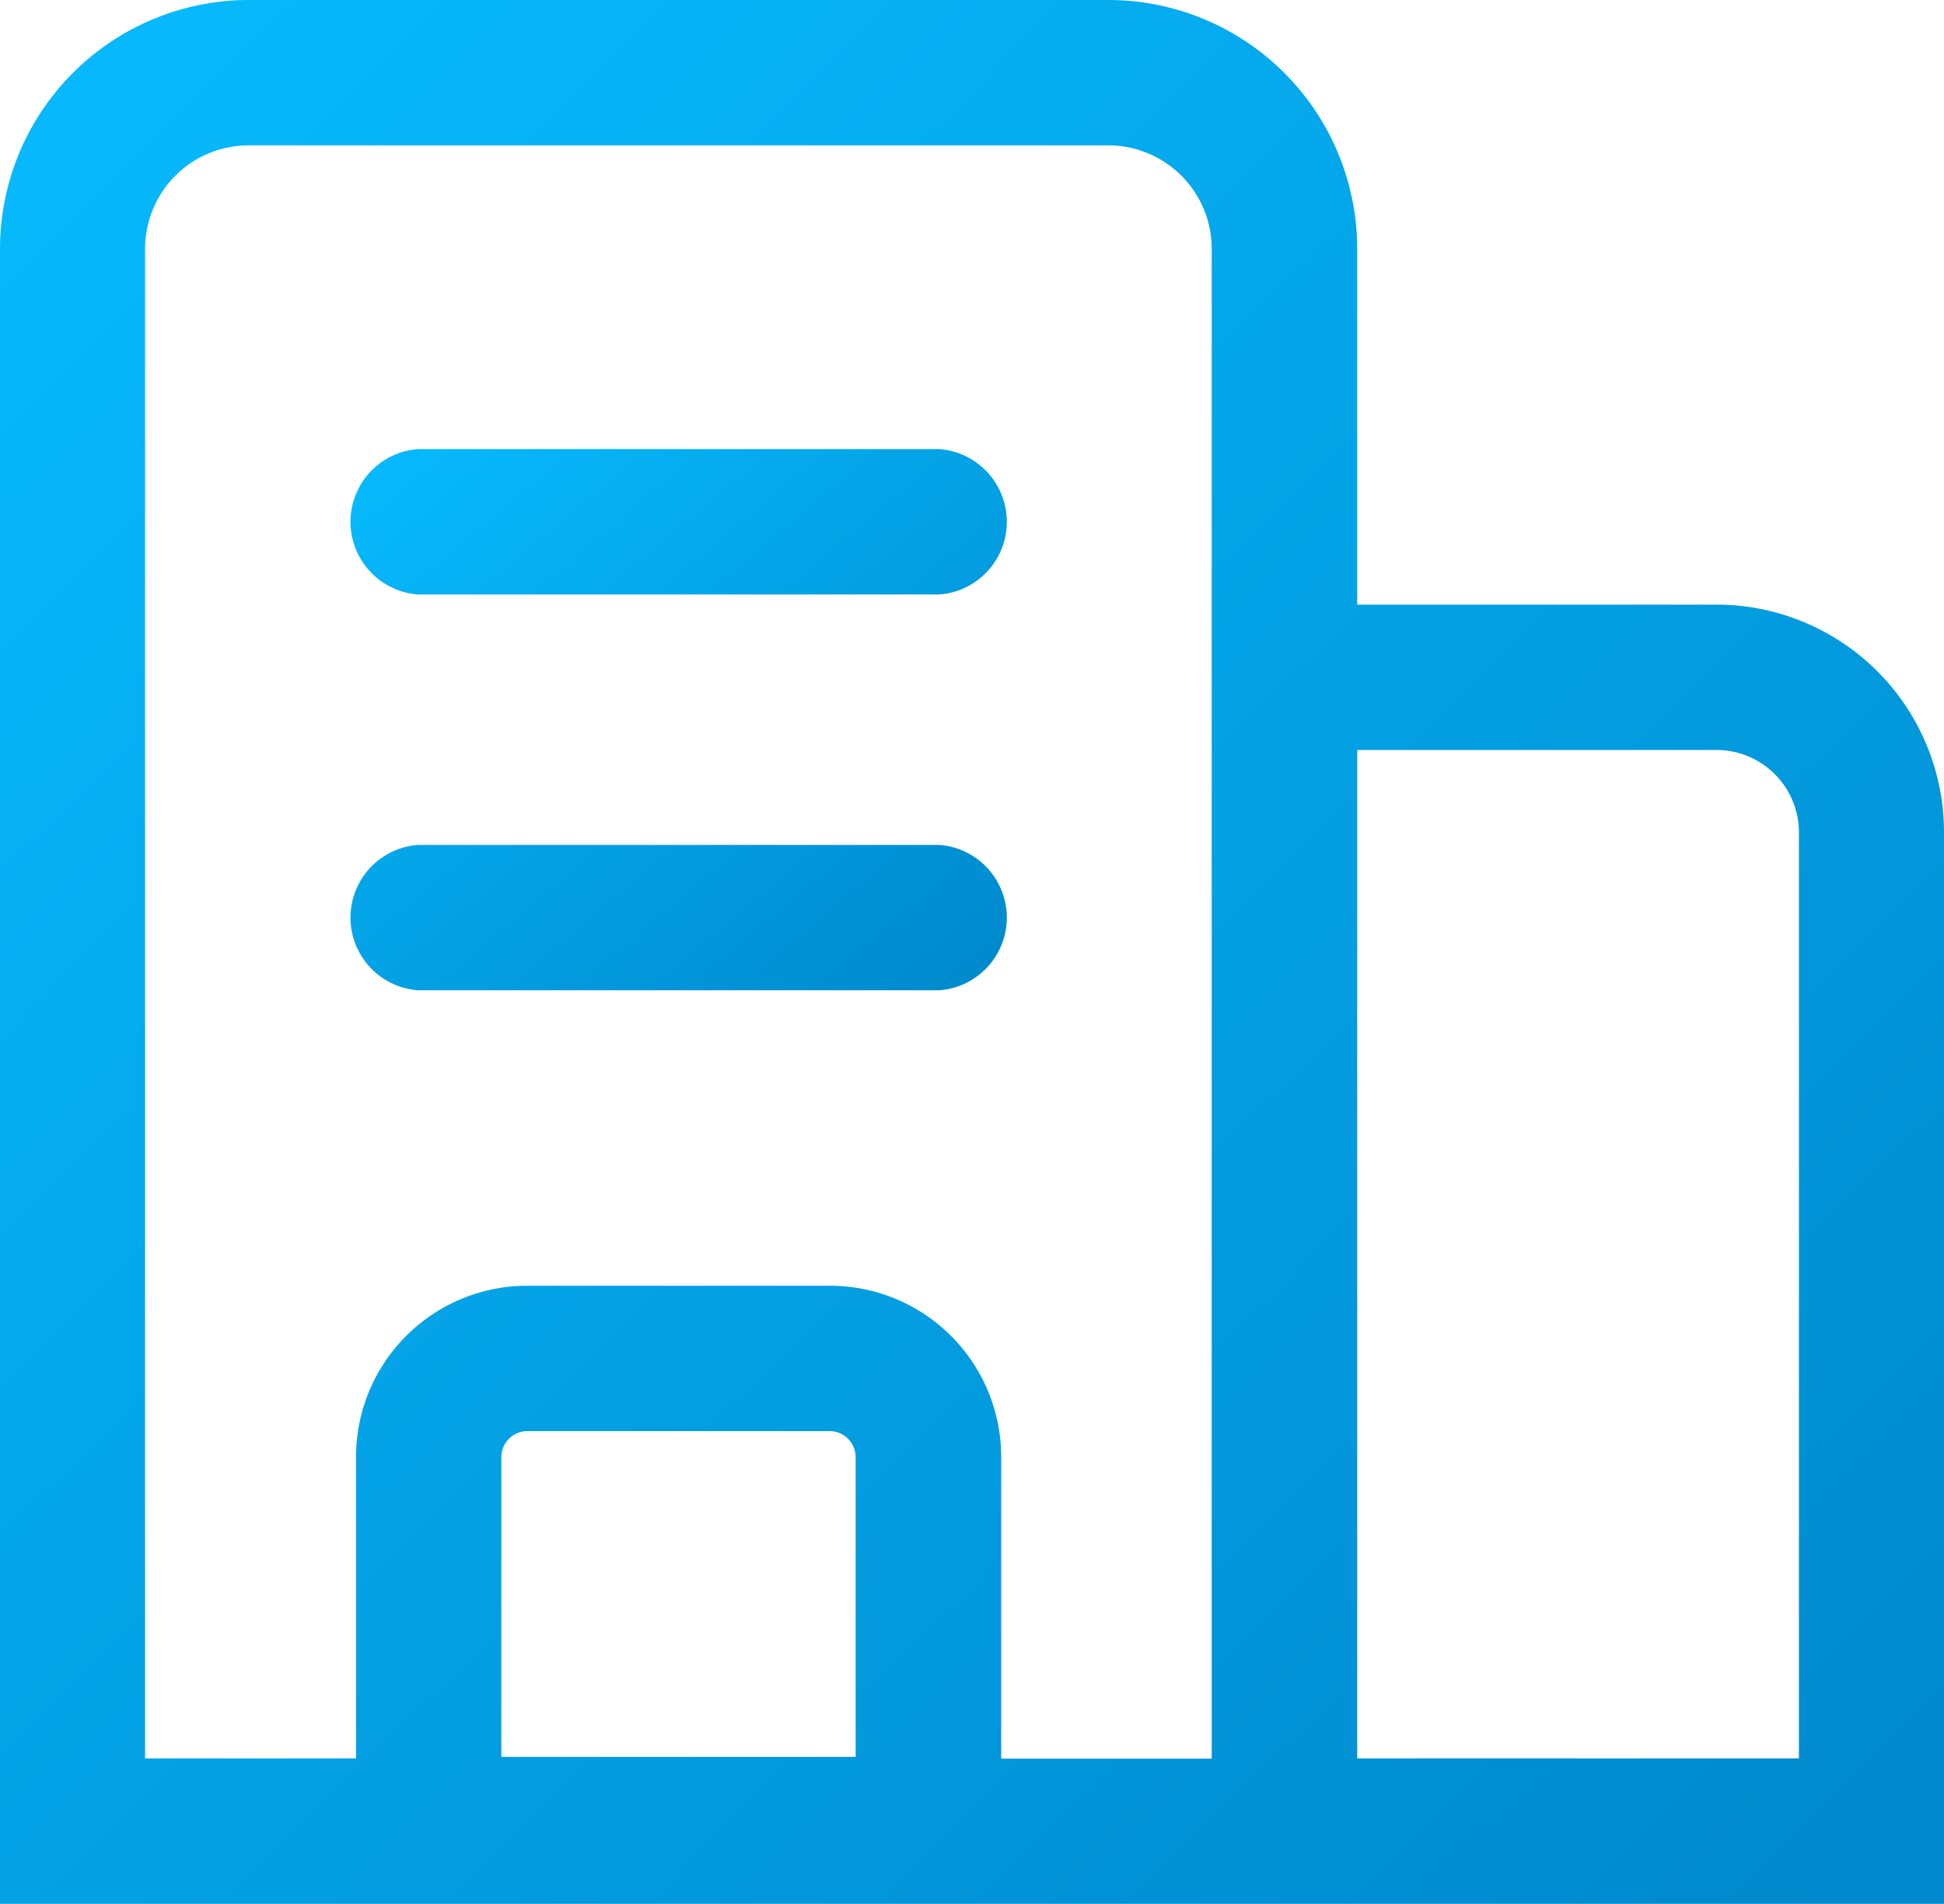 <svg xmlns="http://www.w3.org/2000/svg" xmlns:xlink="http://www.w3.org/1999/xlink" width="37.36" height="36.583" viewBox="0 0 37.36 36.583"><defs><linearGradient id="a" x1="0.049" y1="0.044" x2="0.98" y2="0.964" gradientUnits="objectBoundingBox"><stop offset="0" stop-color="#07b9fc"/><stop offset="1" stop-color="#0089cd"/></linearGradient></defs><g transform="translate(-112.8 -130.5)"><path d="M145.79,142.117h-6.907V135.28a4.784,4.784,0,0,0-4.78-4.78H117.58a4.784,4.784,0,0,0-4.78,4.78v31.8h37.36v-20.6A4.374,4.374,0,0,0,145.79,142.117Zm-23.355,22.14v-5.767a.5.5,0,0,1,.493-.493h5.823a.5.5,0,0,1,.493.493v5.767h-6.809Zm9.606.028v-5.795a3.291,3.291,0,0,0-3.286-3.286h-5.827a3.291,3.291,0,0,0-3.286,3.286v5.795h-4.054V135.28a1.989,1.989,0,0,1,1.987-1.987H134.1a1.989,1.989,0,0,1,1.987,1.987v6.837h0V164.29h-4.04Zm15.327,0h-8.485V144.91h6.907a1.584,1.584,0,0,1,1.582,1.582v17.793Z" transform="translate(0 0)" fill="url(#a)"/><path d="M266.812,315.9H256.8a1.4,1.4,0,0,0,0,2.793h10.011a1.4,1.4,0,0,0,0-2.793Zm0,7.605H256.8a1.4,1.4,0,0,0,0,2.793h10.011a1.4,1.4,0,0,0,0-2.793Z" transform="translate(-135.963 -176.771)" fill="url(#a)"/></g></svg>